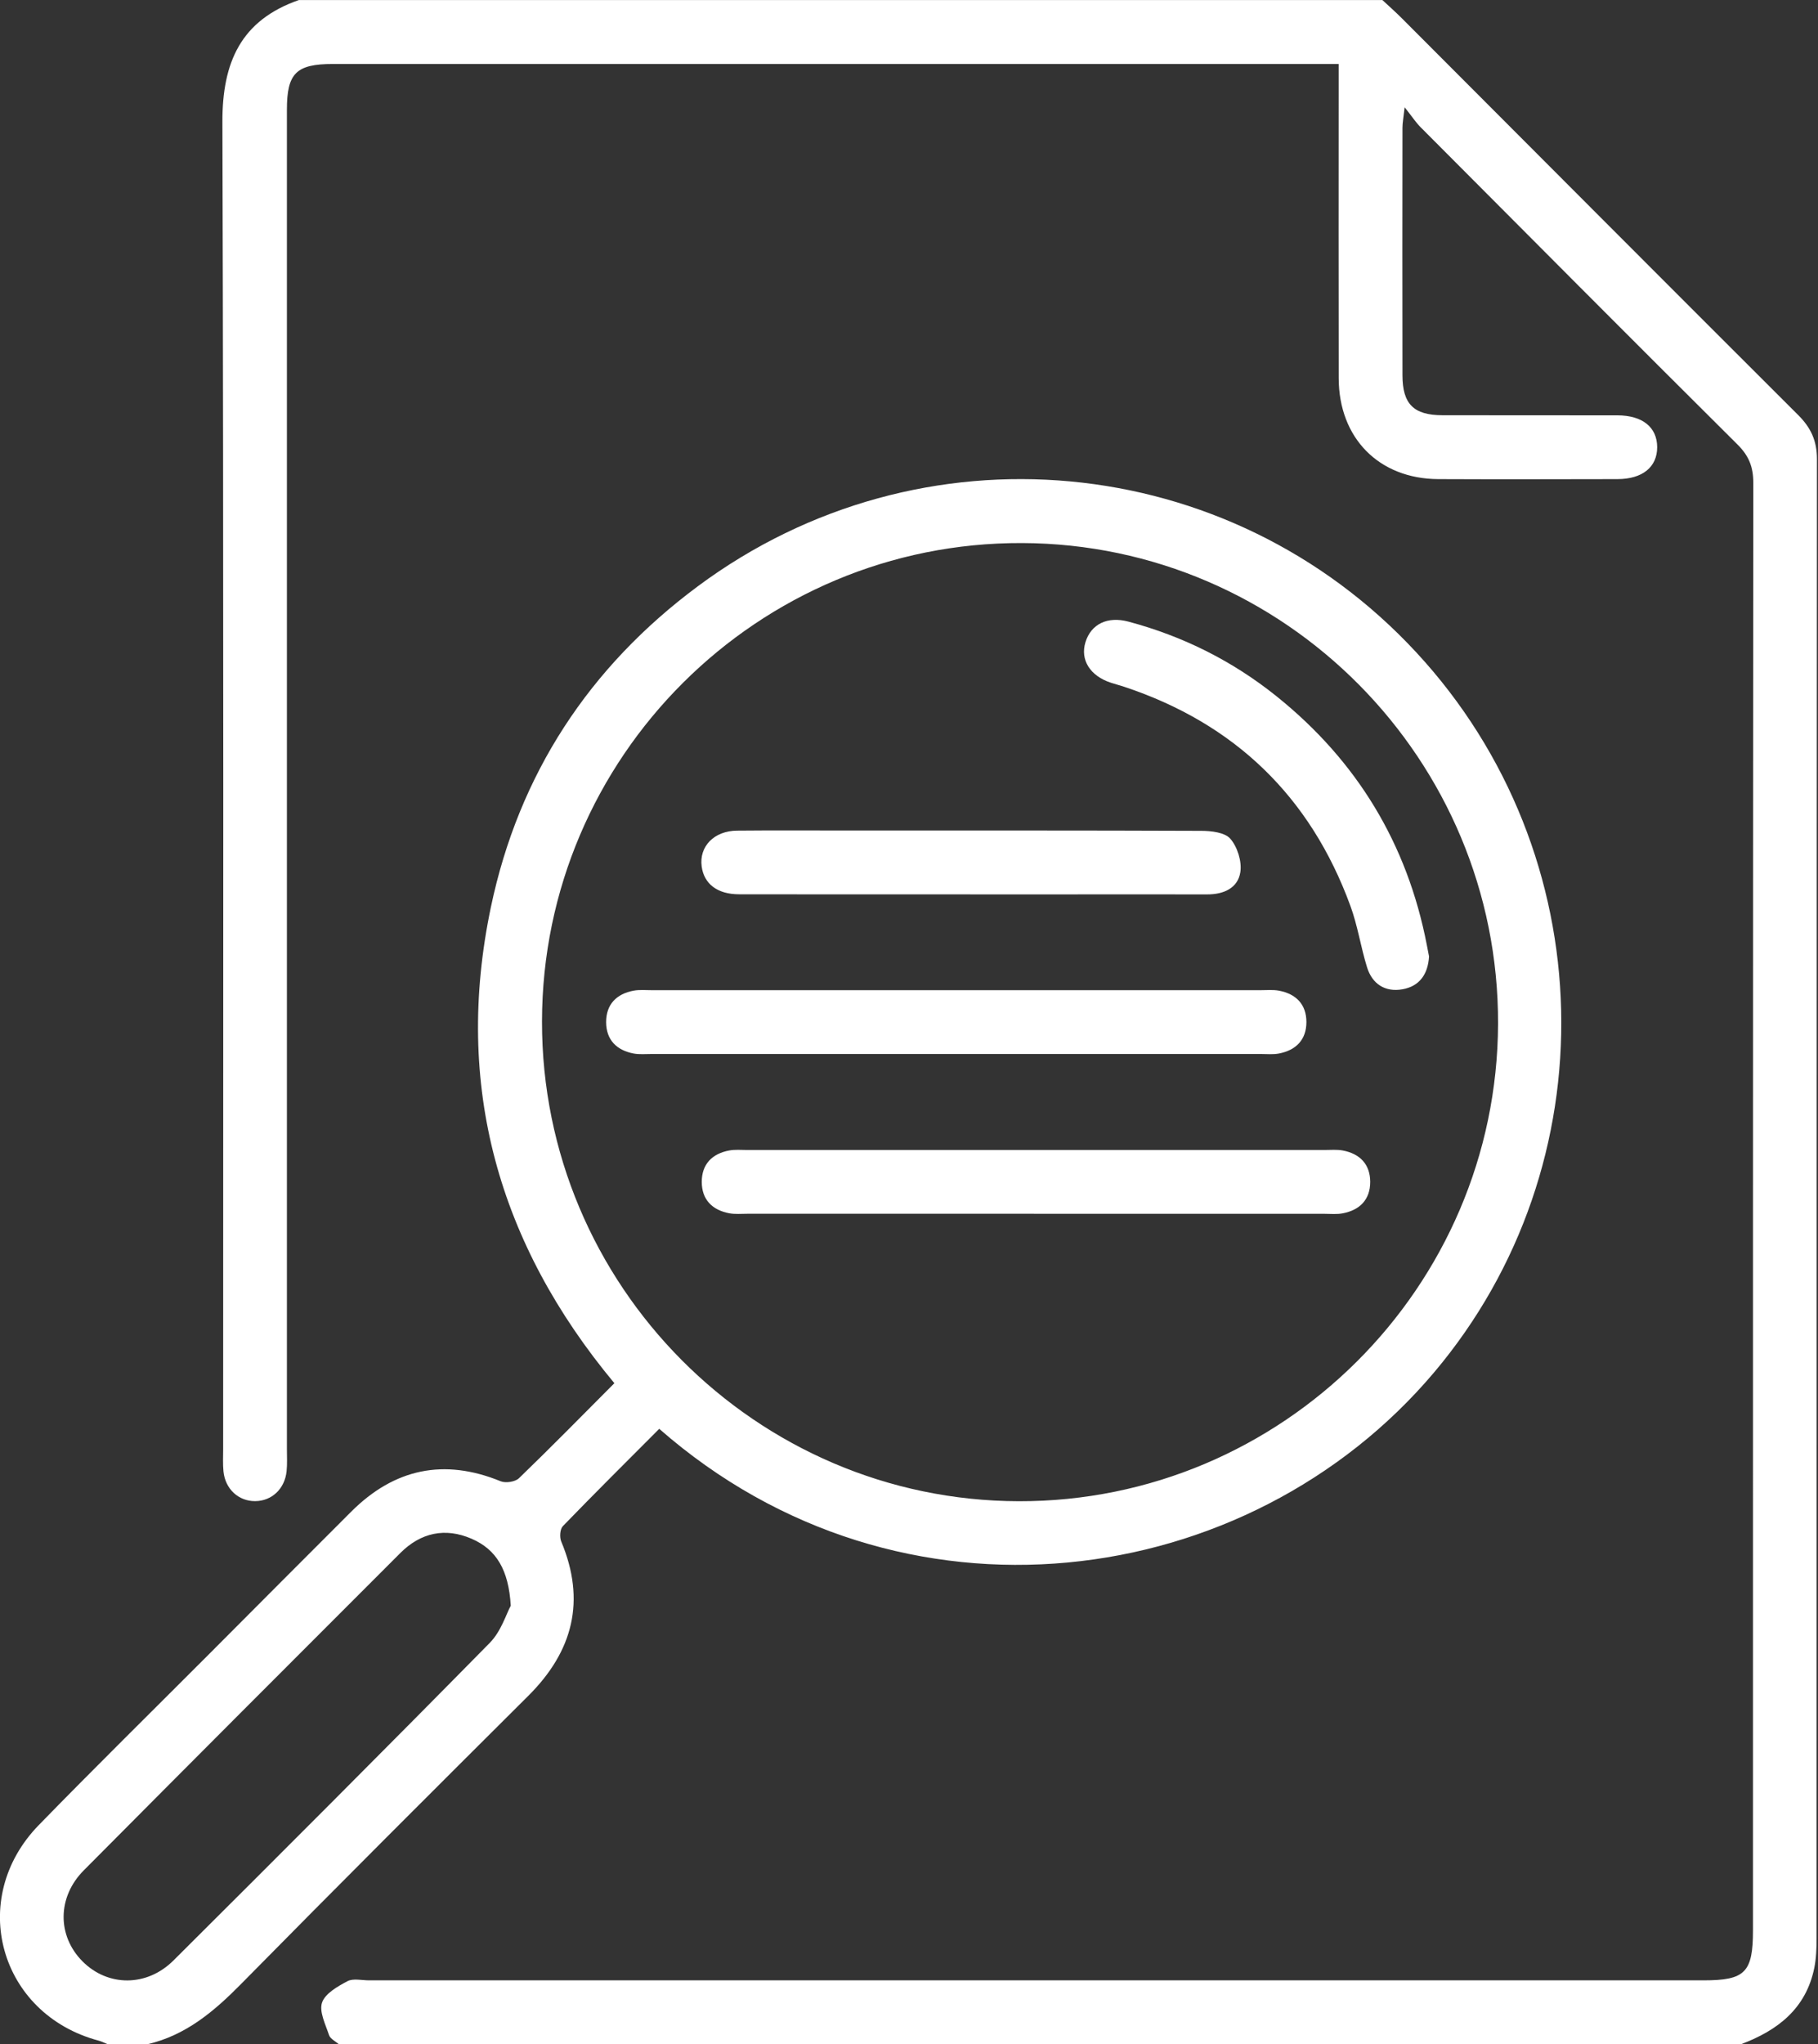 <?xml version="1.0" encoding="UTF-8"?>
<svg xmlns="http://www.w3.org/2000/svg" width="717" height="806" viewBox="0 0 717 806" fill="none">
  <rect x="0" y="0" width="717" height="806" fill="#333333" stroke="none"/>
  <g clip-path="url(#clip0_2543_3289)">
    <path d="M133.619 806C132.297 804.825 130.261 803.88 129.778 802.411C128.372 798.192 125.811 793.154 127.008 789.586C128.225 785.997 133.158 783.205 137.02 781.148C139.287 779.952 142.666 780.812 145.542 780.812C320.972 780.812 496.403 780.812 671.834 780.812C688.29 780.812 691.355 777.706 691.355 760.998C691.355 570.791 691.334 380.583 691.481 190.376C691.481 184.121 689.759 179.755 685.31 175.326C643.477 133.746 601.897 91.934 560.275 50.165C558.428 48.318 556.979 46.072 553.978 42.294C553.495 46.639 553.117 48.486 553.117 50.354C553.075 82.888 553.054 115.422 553.117 147.956C553.117 159.269 557.525 163.677 568.776 163.719C591.822 163.782 614.869 163.719 637.894 163.761C647.801 163.782 653.552 168.462 653.573 176.312C653.573 184.142 647.801 188.885 637.915 188.906C614.344 188.948 590.794 189.011 567.222 188.906C543.84 188.78 528.014 172.744 527.972 149.089C527.888 111.056 527.951 73.002 527.951 34.969C527.951 32.093 527.951 29.238 527.951 25.23H519.324C389.965 25.23 260.627 25.23 131.269 25.23C116.807 25.23 113.155 28.861 113.155 43.281C113.155 219.32 113.155 395.36 113.155 571.399C113.155 574.275 113.323 577.193 113.029 580.047C112.336 587.016 107.173 591.843 100.624 591.864C94.075 591.906 88.828 587.1 88.135 580.152C87.841 577.297 88.009 574.38 88.009 571.504C88.009 397.039 88.24 222.574 87.715 48.108C87.652 24.537 94.999 7.997 117.856 0.021C260.313 0.021 402.748 0.021 545.204 0.021C547.849 2.477 550.557 4.87 553.096 7.43C605.129 59.547 657.121 111.707 709.259 163.719C714.233 168.693 716.584 173.857 716.584 181.014C716.437 375.42 716.479 569.804 716.437 764.21C716.437 768.114 716.311 772.123 715.535 775.922C712.26 792 701.052 800.585 686.632 806H133.619Z" fill="white"></path>
    <path d="M42.483 806C41.287 805.517 40.112 804.909 38.873 804.573C-0.272 794.141 -13.034 748.677 15.302 719.586C37.425 696.875 60.031 674.647 82.427 652.209C101.128 633.466 119.788 614.701 138.511 596.02C155.512 579.061 175.075 574.884 197.471 584.035C199.444 584.833 203.18 584.266 204.67 582.839C217.285 570.665 229.585 558.134 242.304 545.372C196.547 490.38 178.853 427.894 193.608 357.621C204.607 305.273 232.376 262.937 275.3 231.095C363.015 166.007 484.587 177.383 558.533 257.185C632.312 336.799 634.831 459.126 565.607 541.091C492.353 627.819 355.312 646.878 259.999 563.36C247.321 576.08 234.517 588.779 221.986 601.729C220.853 602.905 220.643 606.074 221.336 607.753C231.138 631.136 226.016 651.055 208.343 668.644C170.457 706.362 132.634 744.123 95.125 782.198C84.463 793.029 73.317 802.474 58.163 806H42.441H42.483ZM401.825 591.906C505.64 592.116 590.479 507.591 590.815 403.63C591.13 299.584 506.857 214.493 403.126 214.115C298.934 213.716 213.884 298.451 213.758 402.748C213.632 506.752 298.095 591.696 401.846 591.906H401.825ZM201.438 633.088C200.598 618.983 195.812 610.965 186.01 606.704C175.557 602.17 165.923 604.29 157.905 612.308C116.22 653.973 74.576 695.637 33.038 737.448C22.501 748.048 22.543 763.307 32.555 773.34C42.504 783.331 57.869 783.478 68.427 772.963C110.175 731.382 151.86 689.718 193.189 647.718C197.638 643.205 199.674 636.32 201.438 633.088Z" fill="white"></path>
    <path d="M377.141 390.406C417.21 390.406 457.258 390.406 497.328 390.406C499.678 390.406 502.092 390.175 504.38 390.595C511.16 391.855 515.232 396.031 515.232 402.979C515.232 409.948 511.118 414.103 504.38 415.384C502.092 415.825 499.678 415.573 497.328 415.573C417.21 415.573 337.093 415.573 256.955 415.573C254.604 415.573 252.19 415.804 249.902 415.384C243.144 414.103 239.051 409.948 239.051 402.979C239.051 396.01 243.144 391.855 249.902 390.595C252.19 390.175 254.604 390.406 256.955 390.406C297.024 390.406 337.072 390.406 377.141 390.406Z" fill="white"></path>
    <path d="M407.786 478.563C370.089 478.563 332.371 478.563 294.674 478.563C292.323 478.563 289.909 478.793 287.621 478.374C280.862 477.093 276.77 472.958 276.77 465.99C276.77 459.021 280.842 454.865 287.621 453.606C289.909 453.186 292.323 453.417 294.674 453.417C370.614 453.417 446.533 453.417 522.474 453.417C524.824 453.417 527.238 453.186 529.526 453.606C536.306 454.865 540.378 459.042 540.399 465.99C540.399 472.958 536.306 477.114 529.547 478.395C527.259 478.835 524.845 478.583 522.495 478.583C484.273 478.583 446.03 478.583 407.807 478.583L407.786 478.563Z" fill="white"></path>
    <path d="M382.641 352.625C352.269 352.625 321.897 352.667 291.525 352.604C282.919 352.604 277.651 348.511 276.727 341.605C275.699 333.734 281.597 327.584 290.727 327.5C305.651 327.354 320.575 327.458 335.498 327.458C381.57 327.458 427.664 327.396 473.736 327.584C477.703 327.584 483.076 328.193 485.259 330.733C488.03 333.944 489.814 339.653 489.184 343.83C488.218 350.211 482.551 352.667 476.108 352.646C454.908 352.604 433.688 352.646 412.488 352.646C402.539 352.646 392.59 352.646 382.641 352.646V352.625Z" fill="white"></path>
    <path d="M563.592 377.162C563.172 384.088 559.856 388.895 553.055 390.07C546.234 391.246 541.175 387.95 539.139 381.36C536.663 373.363 535.445 364.946 532.57 357.138C516.764 314.004 486.896 285.248 443.385 270.787C441.643 270.22 439.88 269.758 438.137 269.191C429.931 266.505 425.963 260.208 428.083 253.239C430.287 246.04 436.773 242.891 445.043 245.095C466.578 250.847 486.12 260.607 503.499 274.565C535.151 299.983 555.007 332.643 562.732 372.628C563.025 374.16 563.34 375.714 563.613 377.204L563.592 377.162Z" fill="white"></path>
  </g>
  <defs>
    <clipPath id="clip0_2543_3289">
      <rect width="716.626" height="806" fill="white"></rect>
    </clipPath>
  </defs>
</svg>

